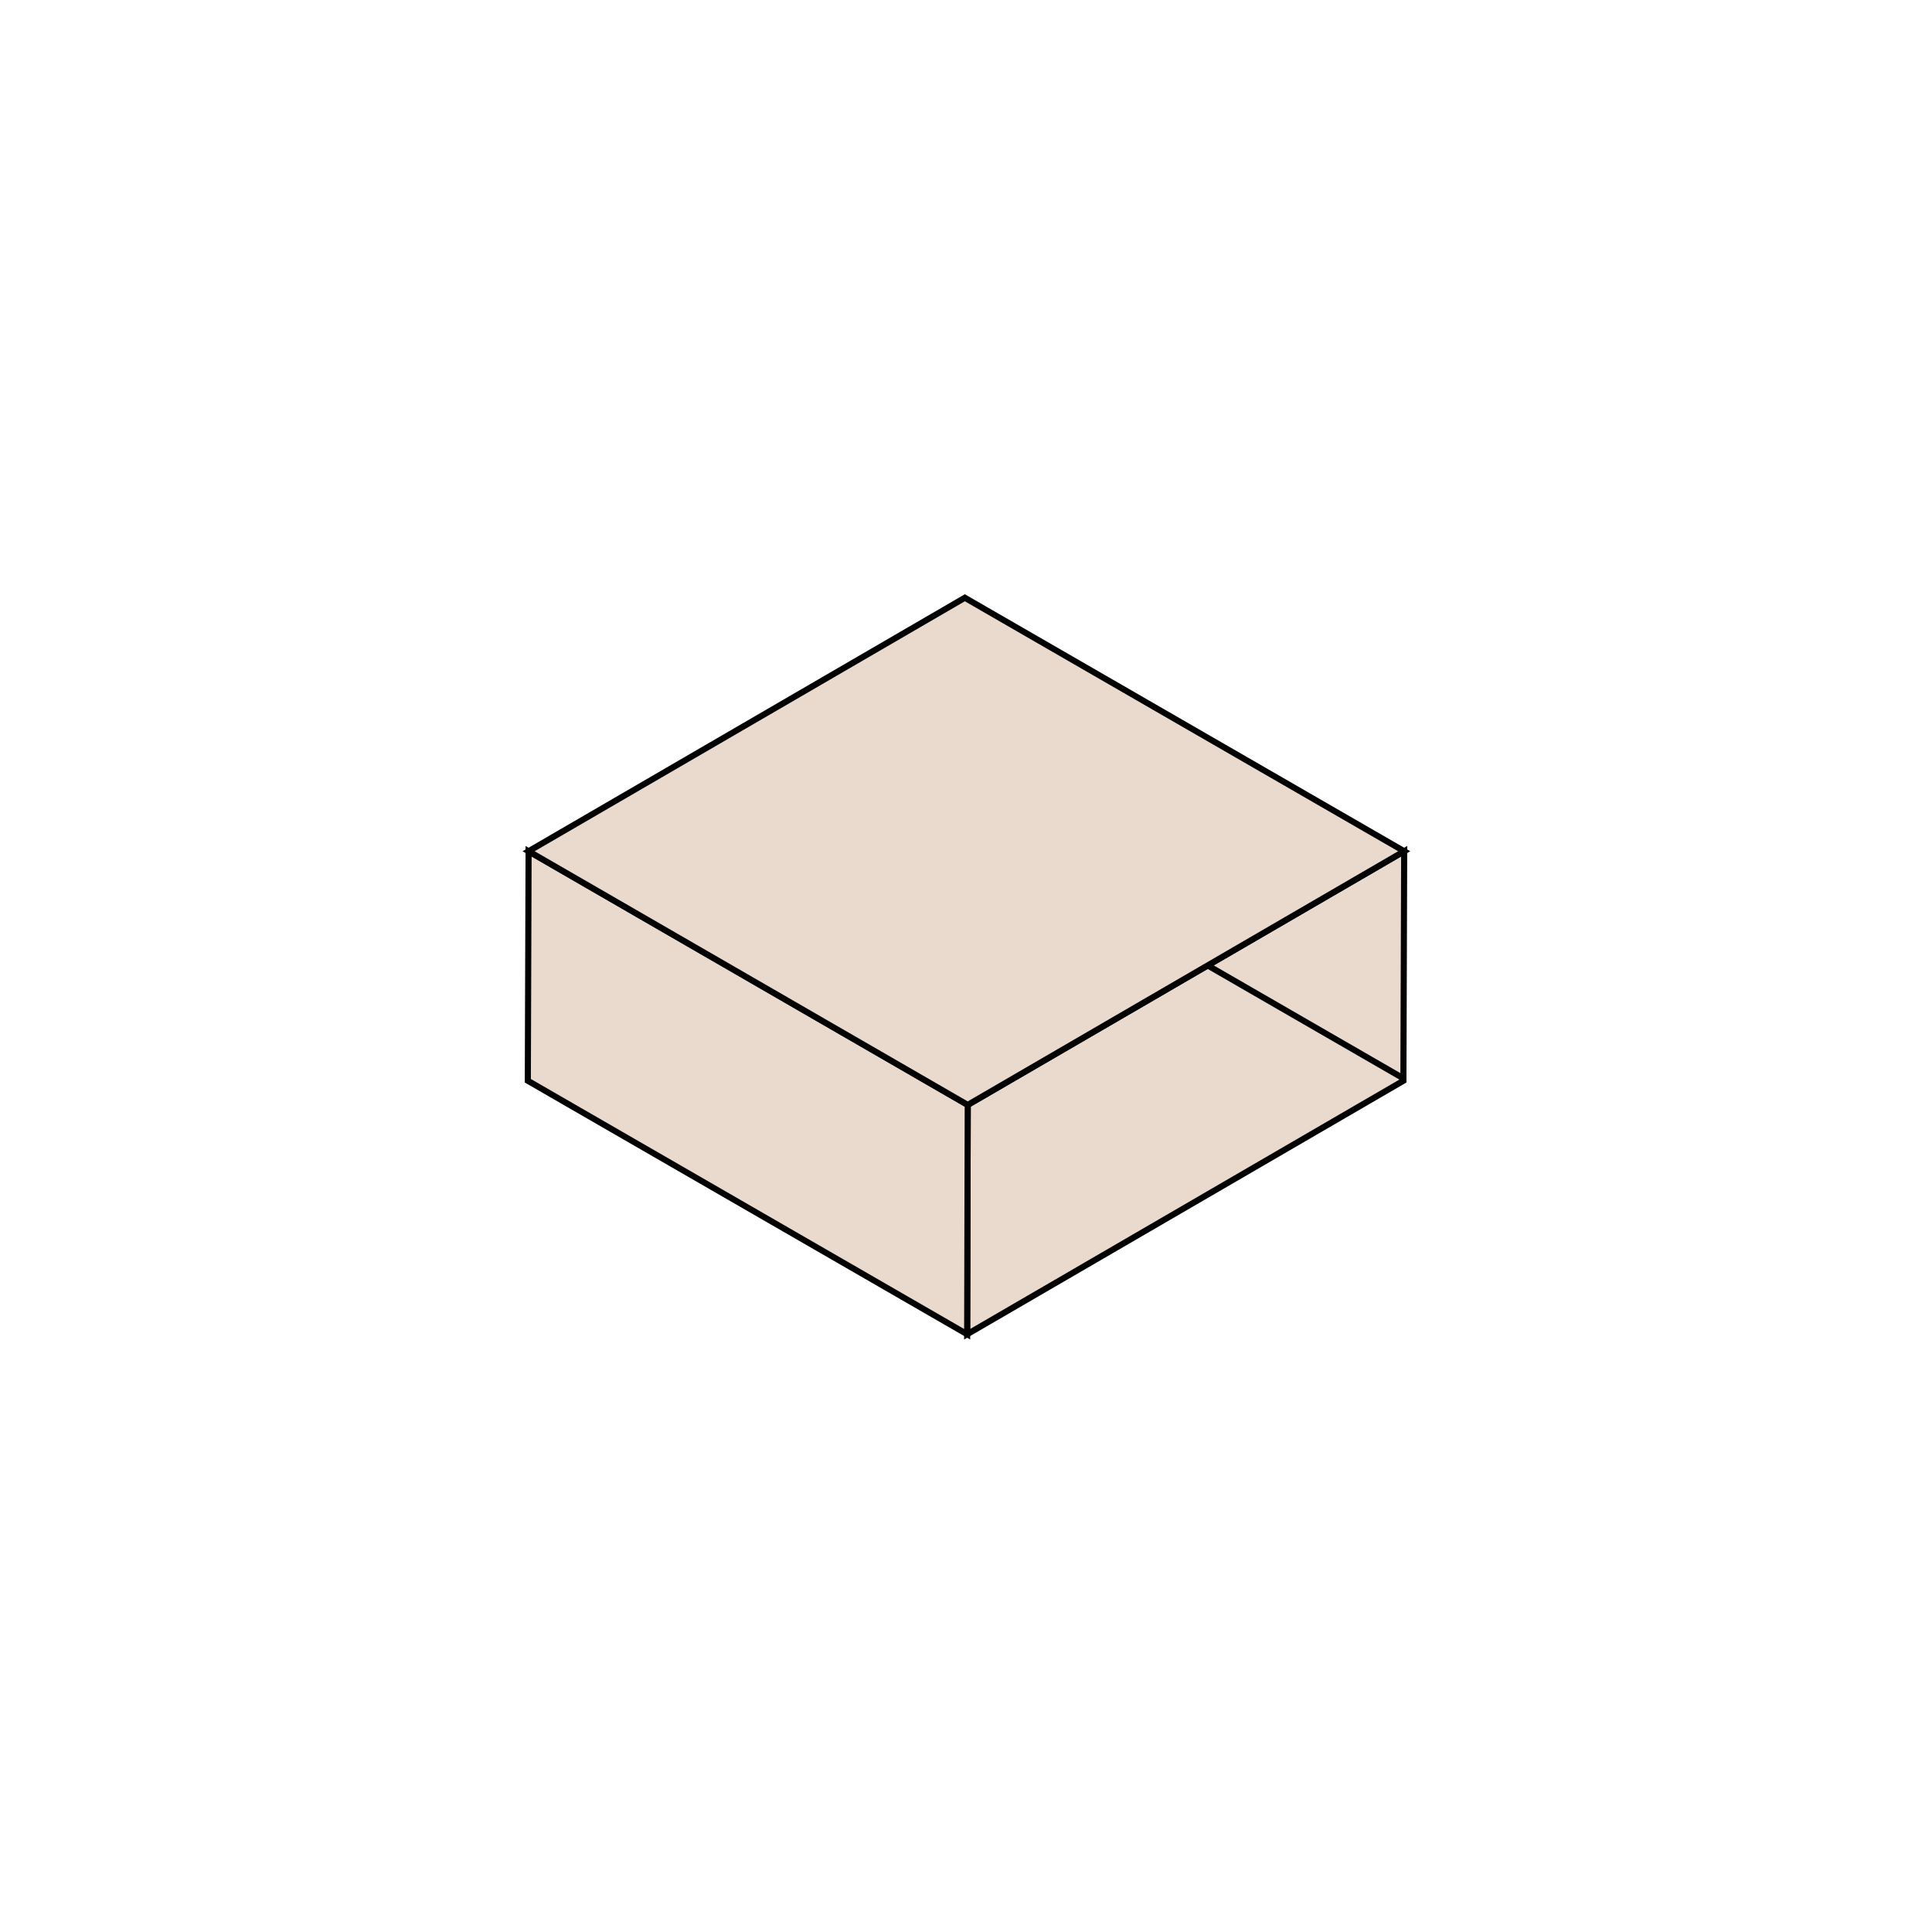 <?xml version="1.0" encoding="utf-8"?>
<!-- Generator: Adobe Illustrator 28.2.0, SVG Export Plug-In . SVG Version: 6.00 Build 0)  -->
<svg version="1.1" id="Layer_1" xmlns="http://www.w3.org/2000/svg" xmlns:xlink="http://www.w3.org/1999/xlink" x="0px" y="0px"
	 viewBox="0 0 1000 1000" style="enable-background:new 0 0 1000 1000;" xml:space="preserve">
<style type="text/css">
	.st0{enable-background:new    ;}
	.st1{fill:#EADACE;stroke:#020202;stroke-width:3.153;stroke-miterlimit:10;}
	.st2{fill:none;stroke:#020202;stroke-width:3.153;stroke-miterlimit:10;}
</style>
<g>
	<g>
		<g class="st0">
			<g>
				<polygon class="st1" points="726.8,440.6 726.4,559.4 500.6,690.6 500.9,571.9 				"/>
			</g>
			<g>
				<polygon class="st1" points="500.9,571.9 500.6,690.6 273.2,559.4 273.6,440.6 				"/>
			</g>
			<g>
				<polygon class="st1" points="726.8,440.6 500.9,571.9 273.6,440.6 499.4,309.4 				"/>
			</g>
		</g>
	</g>
	<line class="st2" x1="726.8" y1="558.4" x2="625.1" y2="499.7"/>
</g>
</svg>
